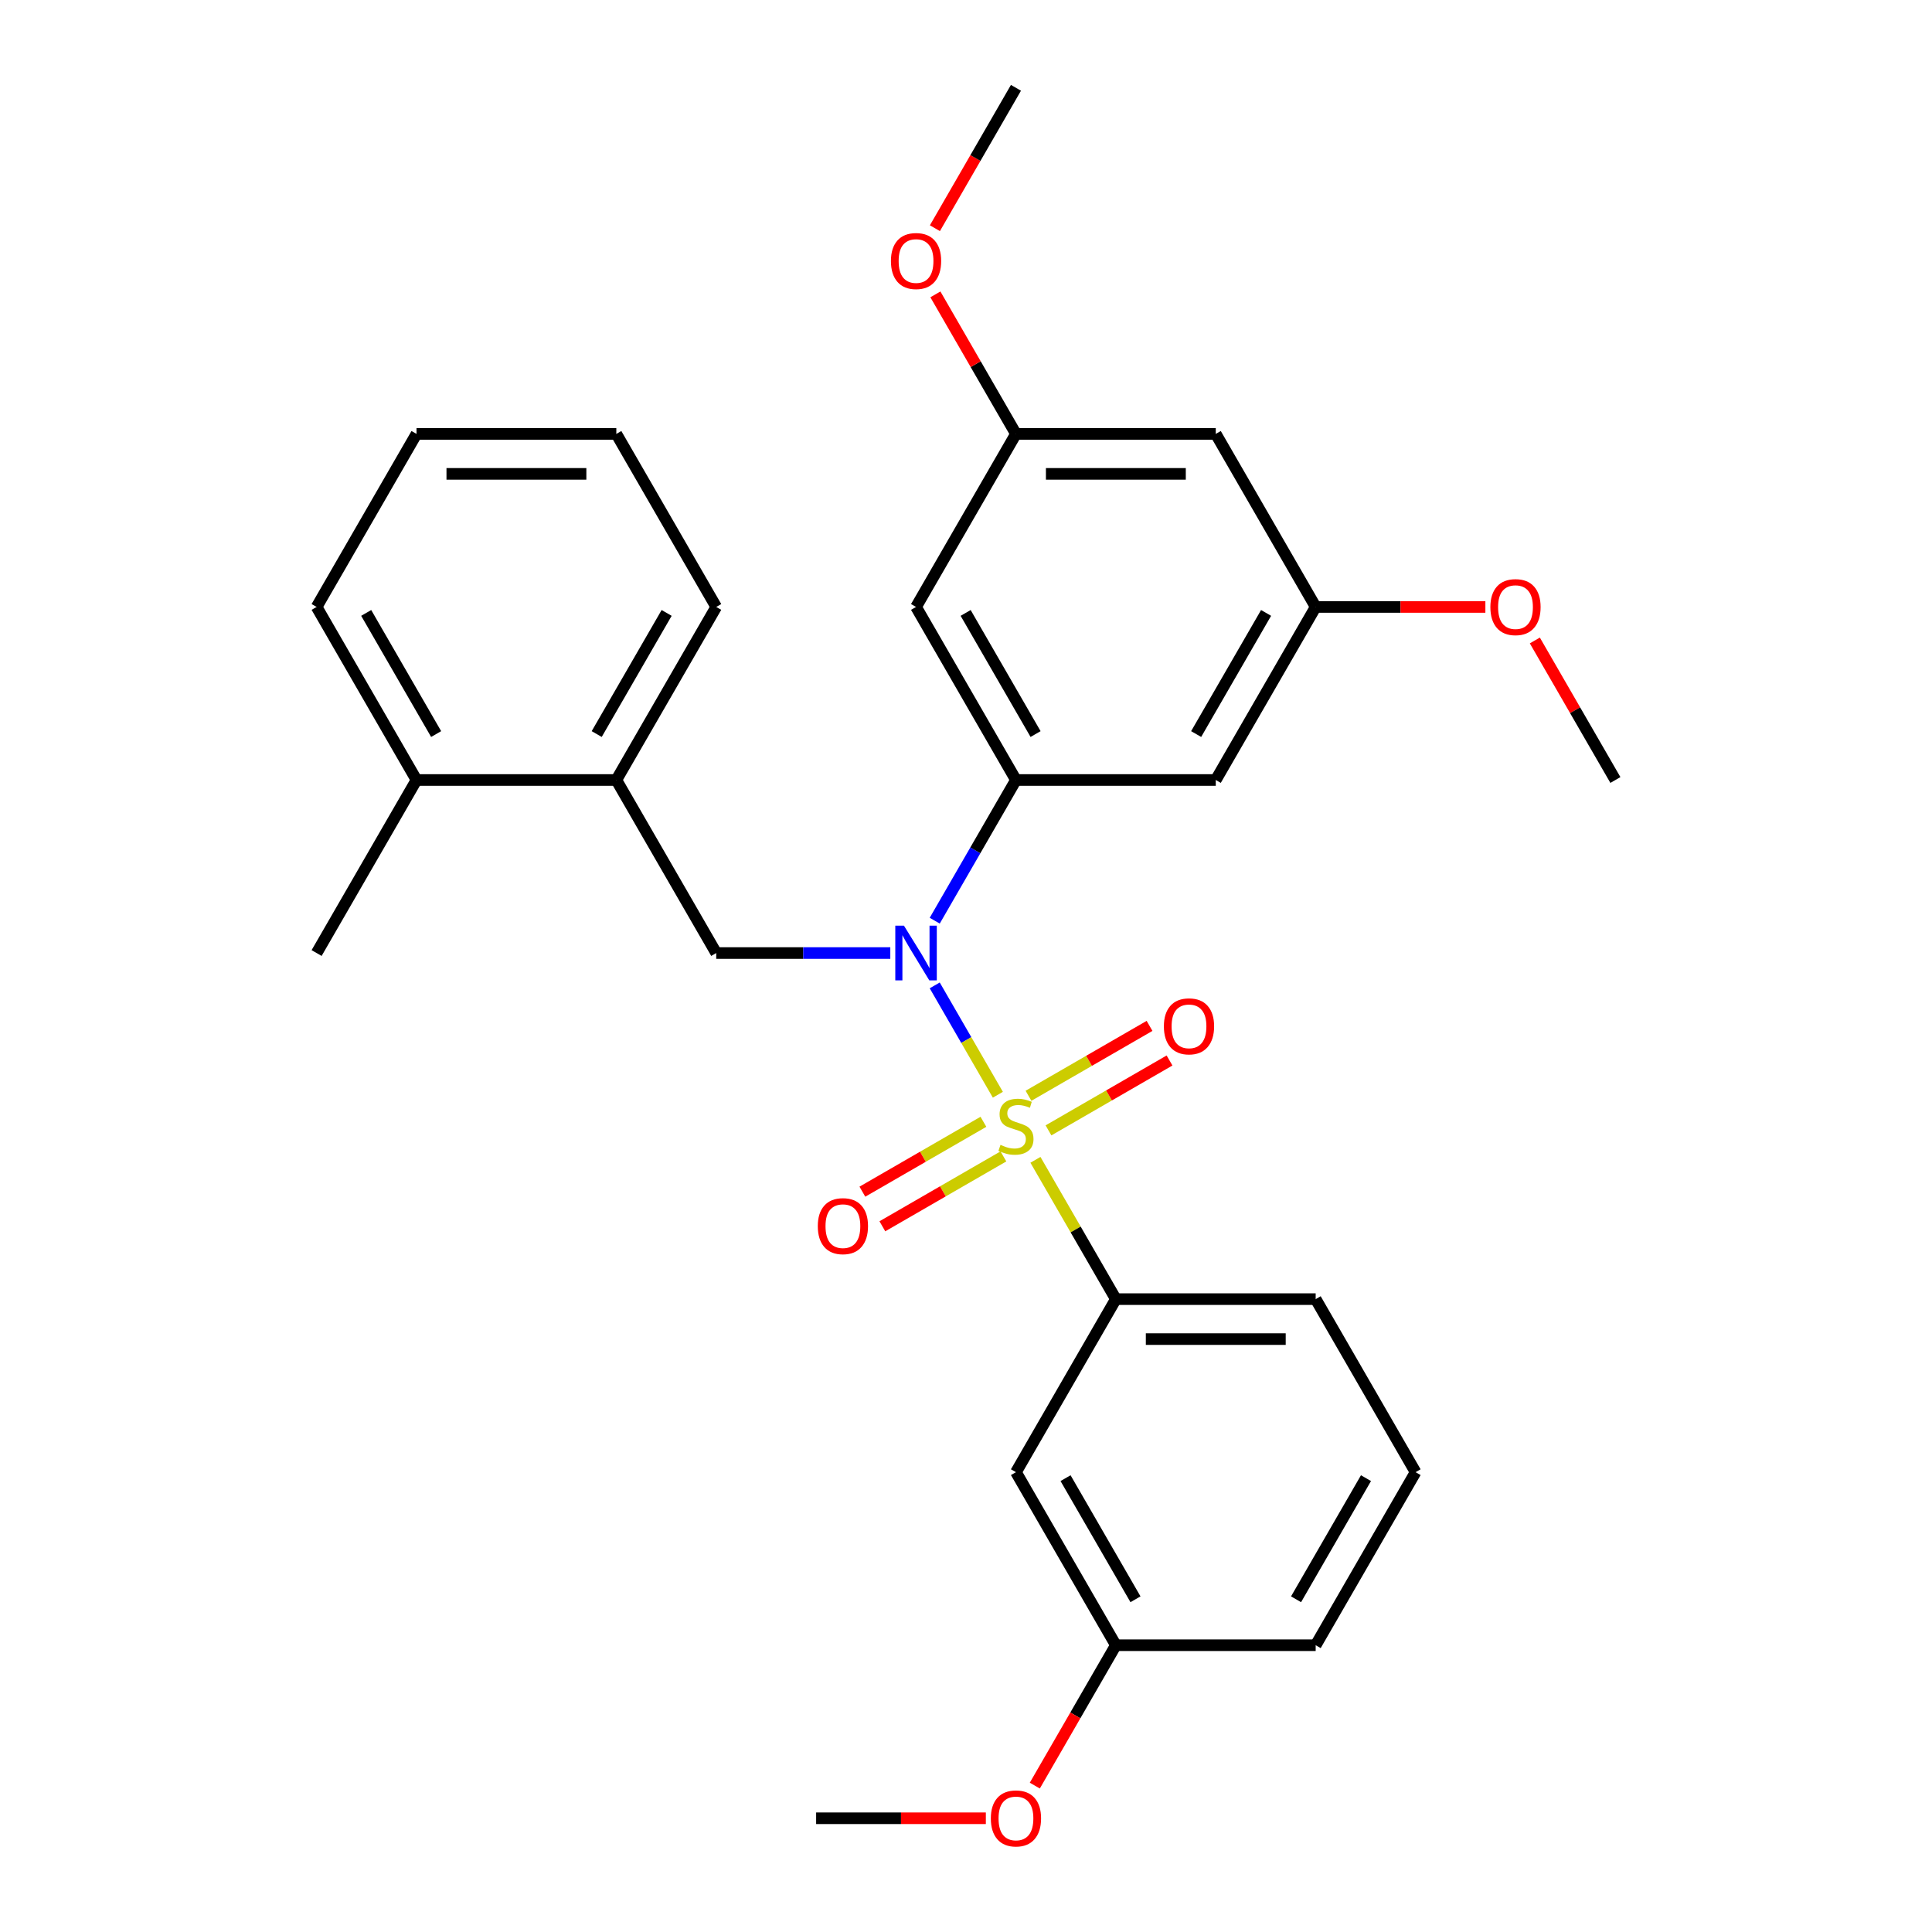 <?xml version='1.0' encoding='iso-8859-1'?>
<svg version='1.1' baseProfile='full'
              xmlns='http://www.w3.org/2000/svg'
                      xmlns:rdkit='http://www.rdkit.org/xml'
                      xmlns:xlink='http://www.w3.org/1999/xlink'
                  xml:space='preserve'
width='1000px' height='1000px' viewBox='0 0 1000 1000'>
<!-- END OF HEADER -->
<rect style='opacity:1.0;fill:#FFFFFF;stroke:none' width='1000' height='1000' x='0' y='0'> </rect>
<path class='bond-0' d='M 370.72,493.292 L 319.009,403.725' style='fill:none;fill-rule:evenodd;stroke:#000000;stroke-width:6px;stroke-linecap:butt;stroke-linejoin:miter;stroke-opacity:1' />
<path class='bond-1' d='M 370.72,493.292 L 415.769,493.292' style='fill:none;fill-rule:evenodd;stroke:#000000;stroke-width:6px;stroke-linecap:butt;stroke-linejoin:miter;stroke-opacity:1' />
<path class='bond-1' d='M 415.769,493.292 L 460.818,493.292' style='fill:none;fill-rule:evenodd;stroke:#0000FF;stroke-width:6px;stroke-linecap:butt;stroke-linejoin:miter;stroke-opacity:1' />
<path class='bond-2' d='M 483.812,476.547 L 504.834,440.136' style='fill:none;fill-rule:evenodd;stroke:#0000FF;stroke-width:6px;stroke-linecap:butt;stroke-linejoin:miter;stroke-opacity:1' />
<path class='bond-2' d='M 504.834,440.136 L 525.856,403.725' style='fill:none;fill-rule:evenodd;stroke:#000000;stroke-width:6px;stroke-linecap:butt;stroke-linejoin:miter;stroke-opacity:1' />
<path class='bond-3' d='M 483.812,510.038 L 500.151,538.338' style='fill:none;fill-rule:evenodd;stroke:#0000FF;stroke-width:6px;stroke-linecap:butt;stroke-linejoin:miter;stroke-opacity:1' />
<path class='bond-3' d='M 500.151,538.338 L 516.49,566.638' style='fill:none;fill-rule:evenodd;stroke:#CCCC00;stroke-width:6px;stroke-linecap:butt;stroke-linejoin:miter;stroke-opacity:1' />
<path class='bond-4' d='M 732.703,761.995 L 680.991,851.563' style='fill:none;fill-rule:evenodd;stroke:#000000;stroke-width:6px;stroke-linecap:butt;stroke-linejoin:miter;stroke-opacity:1' />
<path class='bond-4' d='M 707.033,765.088 L 670.835,827.785' style='fill:none;fill-rule:evenodd;stroke:#000000;stroke-width:6px;stroke-linecap:butt;stroke-linejoin:miter;stroke-opacity:1' />
<path class='bond-5' d='M 732.703,761.995 L 680.991,672.427' style='fill:none;fill-rule:evenodd;stroke:#000000;stroke-width:6px;stroke-linecap:butt;stroke-linejoin:miter;stroke-opacity:1' />
<path class='bond-6' d='M 542.693,585.082 L 574.019,566.995' style='fill:none;fill-rule:evenodd;stroke:#CCCC00;stroke-width:6px;stroke-linecap:butt;stroke-linejoin:miter;stroke-opacity:1' />
<path class='bond-6' d='M 574.019,566.995 L 605.346,548.909' style='fill:none;fill-rule:evenodd;stroke:#FF0000;stroke-width:6px;stroke-linecap:butt;stroke-linejoin:miter;stroke-opacity:1' />
<path class='bond-6' d='M 532.35,567.168 L 563.677,549.082' style='fill:none;fill-rule:evenodd;stroke:#CCCC00;stroke-width:6px;stroke-linecap:butt;stroke-linejoin:miter;stroke-opacity:1' />
<path class='bond-6' d='M 563.677,549.082 L 595.003,530.995' style='fill:none;fill-rule:evenodd;stroke:#FF0000;stroke-width:6px;stroke-linecap:butt;stroke-linejoin:miter;stroke-opacity:1' />
<path class='bond-7' d='M 509.019,580.638 L 477.693,598.725' style='fill:none;fill-rule:evenodd;stroke:#CCCC00;stroke-width:6px;stroke-linecap:butt;stroke-linejoin:miter;stroke-opacity:1' />
<path class='bond-7' d='M 477.693,598.725 L 446.366,616.811' style='fill:none;fill-rule:evenodd;stroke:#FF0000;stroke-width:6px;stroke-linecap:butt;stroke-linejoin:miter;stroke-opacity:1' />
<path class='bond-7' d='M 519.362,598.552 L 488.035,616.638' style='fill:none;fill-rule:evenodd;stroke:#CCCC00;stroke-width:6px;stroke-linecap:butt;stroke-linejoin:miter;stroke-opacity:1' />
<path class='bond-7' d='M 488.035,616.638 L 456.708,634.725' style='fill:none;fill-rule:evenodd;stroke:#FF0000;stroke-width:6px;stroke-linecap:butt;stroke-linejoin:miter;stroke-opacity:1' />
<path class='bond-8' d='M 535.94,600.326 L 556.754,636.376' style='fill:none;fill-rule:evenodd;stroke:#CCCC00;stroke-width:6px;stroke-linecap:butt;stroke-linejoin:miter;stroke-opacity:1' />
<path class='bond-8' d='M 556.754,636.376 L 577.568,672.427' style='fill:none;fill-rule:evenodd;stroke:#000000;stroke-width:6px;stroke-linecap:butt;stroke-linejoin:miter;stroke-opacity:1' />
<path class='bond-9' d='M 680.991,851.563 L 577.568,851.563' style='fill:none;fill-rule:evenodd;stroke:#000000;stroke-width:6px;stroke-linecap:butt;stroke-linejoin:miter;stroke-opacity:1' />
<path class='bond-10' d='M 577.568,851.563 L 525.856,761.995' style='fill:none;fill-rule:evenodd;stroke:#000000;stroke-width:6px;stroke-linecap:butt;stroke-linejoin:miter;stroke-opacity:1' />
<path class='bond-10' d='M 587.725,827.785 L 551.526,765.088' style='fill:none;fill-rule:evenodd;stroke:#000000;stroke-width:6px;stroke-linecap:butt;stroke-linejoin:miter;stroke-opacity:1' />
<path class='bond-11' d='M 577.568,851.563 L 556.592,887.894' style='fill:none;fill-rule:evenodd;stroke:#000000;stroke-width:6px;stroke-linecap:butt;stroke-linejoin:miter;stroke-opacity:1' />
<path class='bond-11' d='M 556.592,887.894 L 535.616,924.225' style='fill:none;fill-rule:evenodd;stroke:#FF0000;stroke-width:6px;stroke-linecap:butt;stroke-linejoin:miter;stroke-opacity:1' />
<path class='bond-12' d='M 525.856,761.995 L 577.568,672.427' style='fill:none;fill-rule:evenodd;stroke:#000000;stroke-width:6px;stroke-linecap:butt;stroke-linejoin:miter;stroke-opacity:1' />
<path class='bond-13' d='M 525.856,224.59 L 629.28,224.59' style='fill:none;fill-rule:evenodd;stroke:#000000;stroke-width:6px;stroke-linecap:butt;stroke-linejoin:miter;stroke-opacity:1' />
<path class='bond-13' d='M 541.369,245.274 L 613.766,245.274' style='fill:none;fill-rule:evenodd;stroke:#000000;stroke-width:6px;stroke-linecap:butt;stroke-linejoin:miter;stroke-opacity:1' />
<path class='bond-14' d='M 525.856,224.59 L 474.144,314.157' style='fill:none;fill-rule:evenodd;stroke:#000000;stroke-width:6px;stroke-linecap:butt;stroke-linejoin:miter;stroke-opacity:1' />
<path class='bond-15' d='M 525.856,224.59 L 505.007,188.479' style='fill:none;fill-rule:evenodd;stroke:#000000;stroke-width:6px;stroke-linecap:butt;stroke-linejoin:miter;stroke-opacity:1' />
<path class='bond-15' d='M 505.007,188.479 L 484.159,152.368' style='fill:none;fill-rule:evenodd;stroke:#FF0000;stroke-width:6px;stroke-linecap:butt;stroke-linejoin:miter;stroke-opacity:1' />
<path class='bond-16' d='M 474.144,314.157 L 525.856,403.725' style='fill:none;fill-rule:evenodd;stroke:#000000;stroke-width:6px;stroke-linecap:butt;stroke-linejoin:miter;stroke-opacity:1' />
<path class='bond-16' d='M 499.814,317.25 L 536.013,379.947' style='fill:none;fill-rule:evenodd;stroke:#000000;stroke-width:6px;stroke-linecap:butt;stroke-linejoin:miter;stroke-opacity:1' />
<path class='bond-17' d='M 525.856,403.725 L 629.28,403.725' style='fill:none;fill-rule:evenodd;stroke:#000000;stroke-width:6px;stroke-linecap:butt;stroke-linejoin:miter;stroke-opacity:1' />
<path class='bond-18' d='M 319.009,403.725 L 370.72,314.157' style='fill:none;fill-rule:evenodd;stroke:#000000;stroke-width:6px;stroke-linecap:butt;stroke-linejoin:miter;stroke-opacity:1' />
<path class='bond-18' d='M 308.852,379.947 L 345.05,317.25' style='fill:none;fill-rule:evenodd;stroke:#000000;stroke-width:6px;stroke-linecap:butt;stroke-linejoin:miter;stroke-opacity:1' />
<path class='bond-19' d='M 319.009,403.725 L 215.585,403.725' style='fill:none;fill-rule:evenodd;stroke:#000000;stroke-width:6px;stroke-linecap:butt;stroke-linejoin:miter;stroke-opacity:1' />
<path class='bond-20' d='M 370.72,314.157 L 319.009,224.59' style='fill:none;fill-rule:evenodd;stroke:#000000;stroke-width:6px;stroke-linecap:butt;stroke-linejoin:miter;stroke-opacity:1' />
<path class='bond-21' d='M 215.585,403.725 L 163.873,314.157' style='fill:none;fill-rule:evenodd;stroke:#000000;stroke-width:6px;stroke-linecap:butt;stroke-linejoin:miter;stroke-opacity:1' />
<path class='bond-21' d='M 225.742,379.947 L 189.543,317.25' style='fill:none;fill-rule:evenodd;stroke:#000000;stroke-width:6px;stroke-linecap:butt;stroke-linejoin:miter;stroke-opacity:1' />
<path class='bond-22' d='M 215.585,403.725 L 163.873,493.292' style='fill:none;fill-rule:evenodd;stroke:#000000;stroke-width:6px;stroke-linecap:butt;stroke-linejoin:miter;stroke-opacity:1' />
<path class='bond-23' d='M 319.009,224.59 L 215.585,224.59' style='fill:none;fill-rule:evenodd;stroke:#000000;stroke-width:6px;stroke-linecap:butt;stroke-linejoin:miter;stroke-opacity:1' />
<path class='bond-23' d='M 303.495,245.274 L 231.098,245.274' style='fill:none;fill-rule:evenodd;stroke:#000000;stroke-width:6px;stroke-linecap:butt;stroke-linejoin:miter;stroke-opacity:1' />
<path class='bond-24' d='M 163.873,314.157 L 215.585,224.59' style='fill:none;fill-rule:evenodd;stroke:#000000;stroke-width:6px;stroke-linecap:butt;stroke-linejoin:miter;stroke-opacity:1' />
<path class='bond-25' d='M 629.28,403.725 L 680.991,314.157' style='fill:none;fill-rule:evenodd;stroke:#000000;stroke-width:6px;stroke-linecap:butt;stroke-linejoin:miter;stroke-opacity:1' />
<path class='bond-25' d='M 619.123,379.947 L 655.321,317.25' style='fill:none;fill-rule:evenodd;stroke:#000000;stroke-width:6px;stroke-linecap:butt;stroke-linejoin:miter;stroke-opacity:1' />
<path class='bond-26' d='M 629.28,224.59 L 680.991,314.157' style='fill:none;fill-rule:evenodd;stroke:#000000;stroke-width:6px;stroke-linecap:butt;stroke-linejoin:miter;stroke-opacity:1' />
<path class='bond-27' d='M 680.991,314.157 L 724.911,314.157' style='fill:none;fill-rule:evenodd;stroke:#000000;stroke-width:6px;stroke-linecap:butt;stroke-linejoin:miter;stroke-opacity:1' />
<path class='bond-27' d='M 724.911,314.157 L 768.83,314.157' style='fill:none;fill-rule:evenodd;stroke:#FF0000;stroke-width:6px;stroke-linecap:butt;stroke-linejoin:miter;stroke-opacity:1' />
<path class='bond-28' d='M 794.43,331.503 L 815.278,367.614' style='fill:none;fill-rule:evenodd;stroke:#FF0000;stroke-width:6px;stroke-linecap:butt;stroke-linejoin:miter;stroke-opacity:1' />
<path class='bond-28' d='M 815.278,367.614 L 836.127,403.725' style='fill:none;fill-rule:evenodd;stroke:#000000;stroke-width:6px;stroke-linecap:butt;stroke-linejoin:miter;stroke-opacity:1' />
<path class='bond-29' d='M 483.905,118.117 L 504.88,81.785' style='fill:none;fill-rule:evenodd;stroke:#FF0000;stroke-width:6px;stroke-linecap:butt;stroke-linejoin:miter;stroke-opacity:1' />
<path class='bond-29' d='M 504.88,81.785 L 525.856,45.455' style='fill:none;fill-rule:evenodd;stroke:#000000;stroke-width:6px;stroke-linecap:butt;stroke-linejoin:miter;stroke-opacity:1' />
<path class='bond-30' d='M 577.568,672.427 L 680.991,672.427' style='fill:none;fill-rule:evenodd;stroke:#000000;stroke-width:6px;stroke-linecap:butt;stroke-linejoin:miter;stroke-opacity:1' />
<path class='bond-30' d='M 593.081,693.112 L 665.478,693.112' style='fill:none;fill-rule:evenodd;stroke:#000000;stroke-width:6px;stroke-linecap:butt;stroke-linejoin:miter;stroke-opacity:1' />
<path class='bond-31' d='M 510.27,941.13 L 466.351,941.13' style='fill:none;fill-rule:evenodd;stroke:#FF0000;stroke-width:6px;stroke-linecap:butt;stroke-linejoin:miter;stroke-opacity:1' />
<path class='bond-31' d='M 466.351,941.13 L 422.432,941.13' style='fill:none;fill-rule:evenodd;stroke:#000000;stroke-width:6px;stroke-linecap:butt;stroke-linejoin:miter;stroke-opacity:1' />
<path  class='atom-1' d='M 467.884 479.132
L 477.164 494.132
Q 478.084 495.612, 479.564 498.292
Q 481.044 500.972, 481.124 501.132
L 481.124 479.132
L 484.884 479.132
L 484.884 507.452
L 481.004 507.452
L 471.044 491.052
Q 469.884 489.132, 468.644 486.932
Q 467.444 484.732, 467.084 484.052
L 467.084 507.452
L 463.404 507.452
L 463.404 479.132
L 467.884 479.132
' fill='#0000FF'/>
<path  class='atom-3' d='M 517.856 592.58
Q 518.176 592.7, 519.496 593.26
Q 520.816 593.82, 522.256 594.18
Q 523.736 594.5, 525.176 594.5
Q 527.856 594.5, 529.416 593.22
Q 530.976 591.9, 530.976 589.62
Q 530.976 588.06, 530.176 587.1
Q 529.416 586.14, 528.216 585.62
Q 527.016 585.1, 525.016 584.5
Q 522.496 583.74, 520.976 583.02
Q 519.496 582.3, 518.416 580.78
Q 517.376 579.26, 517.376 576.7
Q 517.376 573.14, 519.776 570.94
Q 522.216 568.74, 527.016 568.74
Q 530.296 568.74, 534.016 570.3
L 533.096 573.38
Q 529.696 571.98, 527.136 571.98
Q 524.376 571.98, 522.856 573.14
Q 521.336 574.26, 521.376 576.22
Q 521.376 577.74, 522.136 578.66
Q 522.936 579.58, 524.056 580.1
Q 525.216 580.62, 527.136 581.22
Q 529.696 582.02, 531.216 582.82
Q 532.736 583.62, 533.816 585.26
Q 534.936 586.86, 534.936 589.62
Q 534.936 593.54, 532.296 595.66
Q 529.696 597.74, 525.336 597.74
Q 522.816 597.74, 520.896 597.18
Q 519.016 596.66, 516.776 595.74
L 517.856 592.58
' fill='#CCCC00'/>
<path  class='atom-4' d='M 602.423 531.228
Q 602.423 524.428, 605.783 520.628
Q 609.143 516.828, 615.423 516.828
Q 621.703 516.828, 625.063 520.628
Q 628.423 524.428, 628.423 531.228
Q 628.423 538.108, 625.023 542.028
Q 621.623 545.908, 615.423 545.908
Q 609.183 545.908, 605.783 542.028
Q 602.423 538.148, 602.423 531.228
M 615.423 542.708
Q 619.743 542.708, 622.063 539.828
Q 624.423 536.908, 624.423 531.228
Q 624.423 525.668, 622.063 522.868
Q 619.743 520.028, 615.423 520.028
Q 611.103 520.028, 608.743 522.828
Q 606.423 525.628, 606.423 531.228
Q 606.423 536.948, 608.743 539.828
Q 611.103 542.708, 615.423 542.708
' fill='#FF0000'/>
<path  class='atom-5' d='M 423.288 634.652
Q 423.288 627.852, 426.648 624.052
Q 430.008 620.252, 436.288 620.252
Q 442.568 620.252, 445.928 624.052
Q 449.288 627.852, 449.288 634.652
Q 449.288 641.532, 445.888 645.452
Q 442.488 649.332, 436.288 649.332
Q 430.048 649.332, 426.648 645.452
Q 423.288 641.572, 423.288 634.652
M 436.288 646.132
Q 440.608 646.132, 442.928 643.252
Q 445.288 640.332, 445.288 634.652
Q 445.288 629.092, 442.928 626.292
Q 440.608 623.452, 436.288 623.452
Q 431.968 623.452, 429.608 626.252
Q 427.288 629.052, 427.288 634.652
Q 427.288 640.372, 429.608 643.252
Q 431.968 646.132, 436.288 646.132
' fill='#FF0000'/>
<path  class='atom-22' d='M 771.415 314.237
Q 771.415 307.437, 774.775 303.637
Q 778.135 299.837, 784.415 299.837
Q 790.695 299.837, 794.055 303.637
Q 797.415 307.437, 797.415 314.237
Q 797.415 321.117, 794.015 325.037
Q 790.615 328.917, 784.415 328.917
Q 778.175 328.917, 774.775 325.037
Q 771.415 321.157, 771.415 314.237
M 784.415 325.717
Q 788.735 325.717, 791.055 322.837
Q 793.415 319.917, 793.415 314.237
Q 793.415 308.677, 791.055 305.877
Q 788.735 303.037, 784.415 303.037
Q 780.095 303.037, 777.735 305.837
Q 775.415 308.637, 775.415 314.237
Q 775.415 319.957, 777.735 322.837
Q 780.095 325.717, 784.415 325.717
' fill='#FF0000'/>
<path  class='atom-24' d='M 461.144 135.102
Q 461.144 128.302, 464.504 124.502
Q 467.864 120.702, 474.144 120.702
Q 480.424 120.702, 483.784 124.502
Q 487.144 128.302, 487.144 135.102
Q 487.144 141.982, 483.744 145.902
Q 480.344 149.782, 474.144 149.782
Q 467.904 149.782, 464.504 145.902
Q 461.144 142.022, 461.144 135.102
M 474.144 146.582
Q 478.464 146.582, 480.784 143.702
Q 483.144 140.782, 483.144 135.102
Q 483.144 129.542, 480.784 126.742
Q 478.464 123.902, 474.144 123.902
Q 469.824 123.902, 467.464 126.702
Q 465.144 129.502, 465.144 135.102
Q 465.144 140.822, 467.464 143.702
Q 469.824 146.582, 474.144 146.582
' fill='#FF0000'/>
<path  class='atom-28' d='M 512.856 941.21
Q 512.856 934.41, 516.216 930.61
Q 519.576 926.81, 525.856 926.81
Q 532.136 926.81, 535.496 930.61
Q 538.856 934.41, 538.856 941.21
Q 538.856 948.09, 535.456 952.01
Q 532.056 955.89, 525.856 955.89
Q 519.616 955.89, 516.216 952.01
Q 512.856 948.13, 512.856 941.21
M 525.856 952.69
Q 530.176 952.69, 532.496 949.81
Q 534.856 946.89, 534.856 941.21
Q 534.856 935.65, 532.496 932.85
Q 530.176 930.01, 525.856 930.01
Q 521.536 930.01, 519.176 932.81
Q 516.856 935.61, 516.856 941.21
Q 516.856 946.93, 519.176 949.81
Q 521.536 952.69, 525.856 952.69
' fill='#FF0000'/>
</svg>
